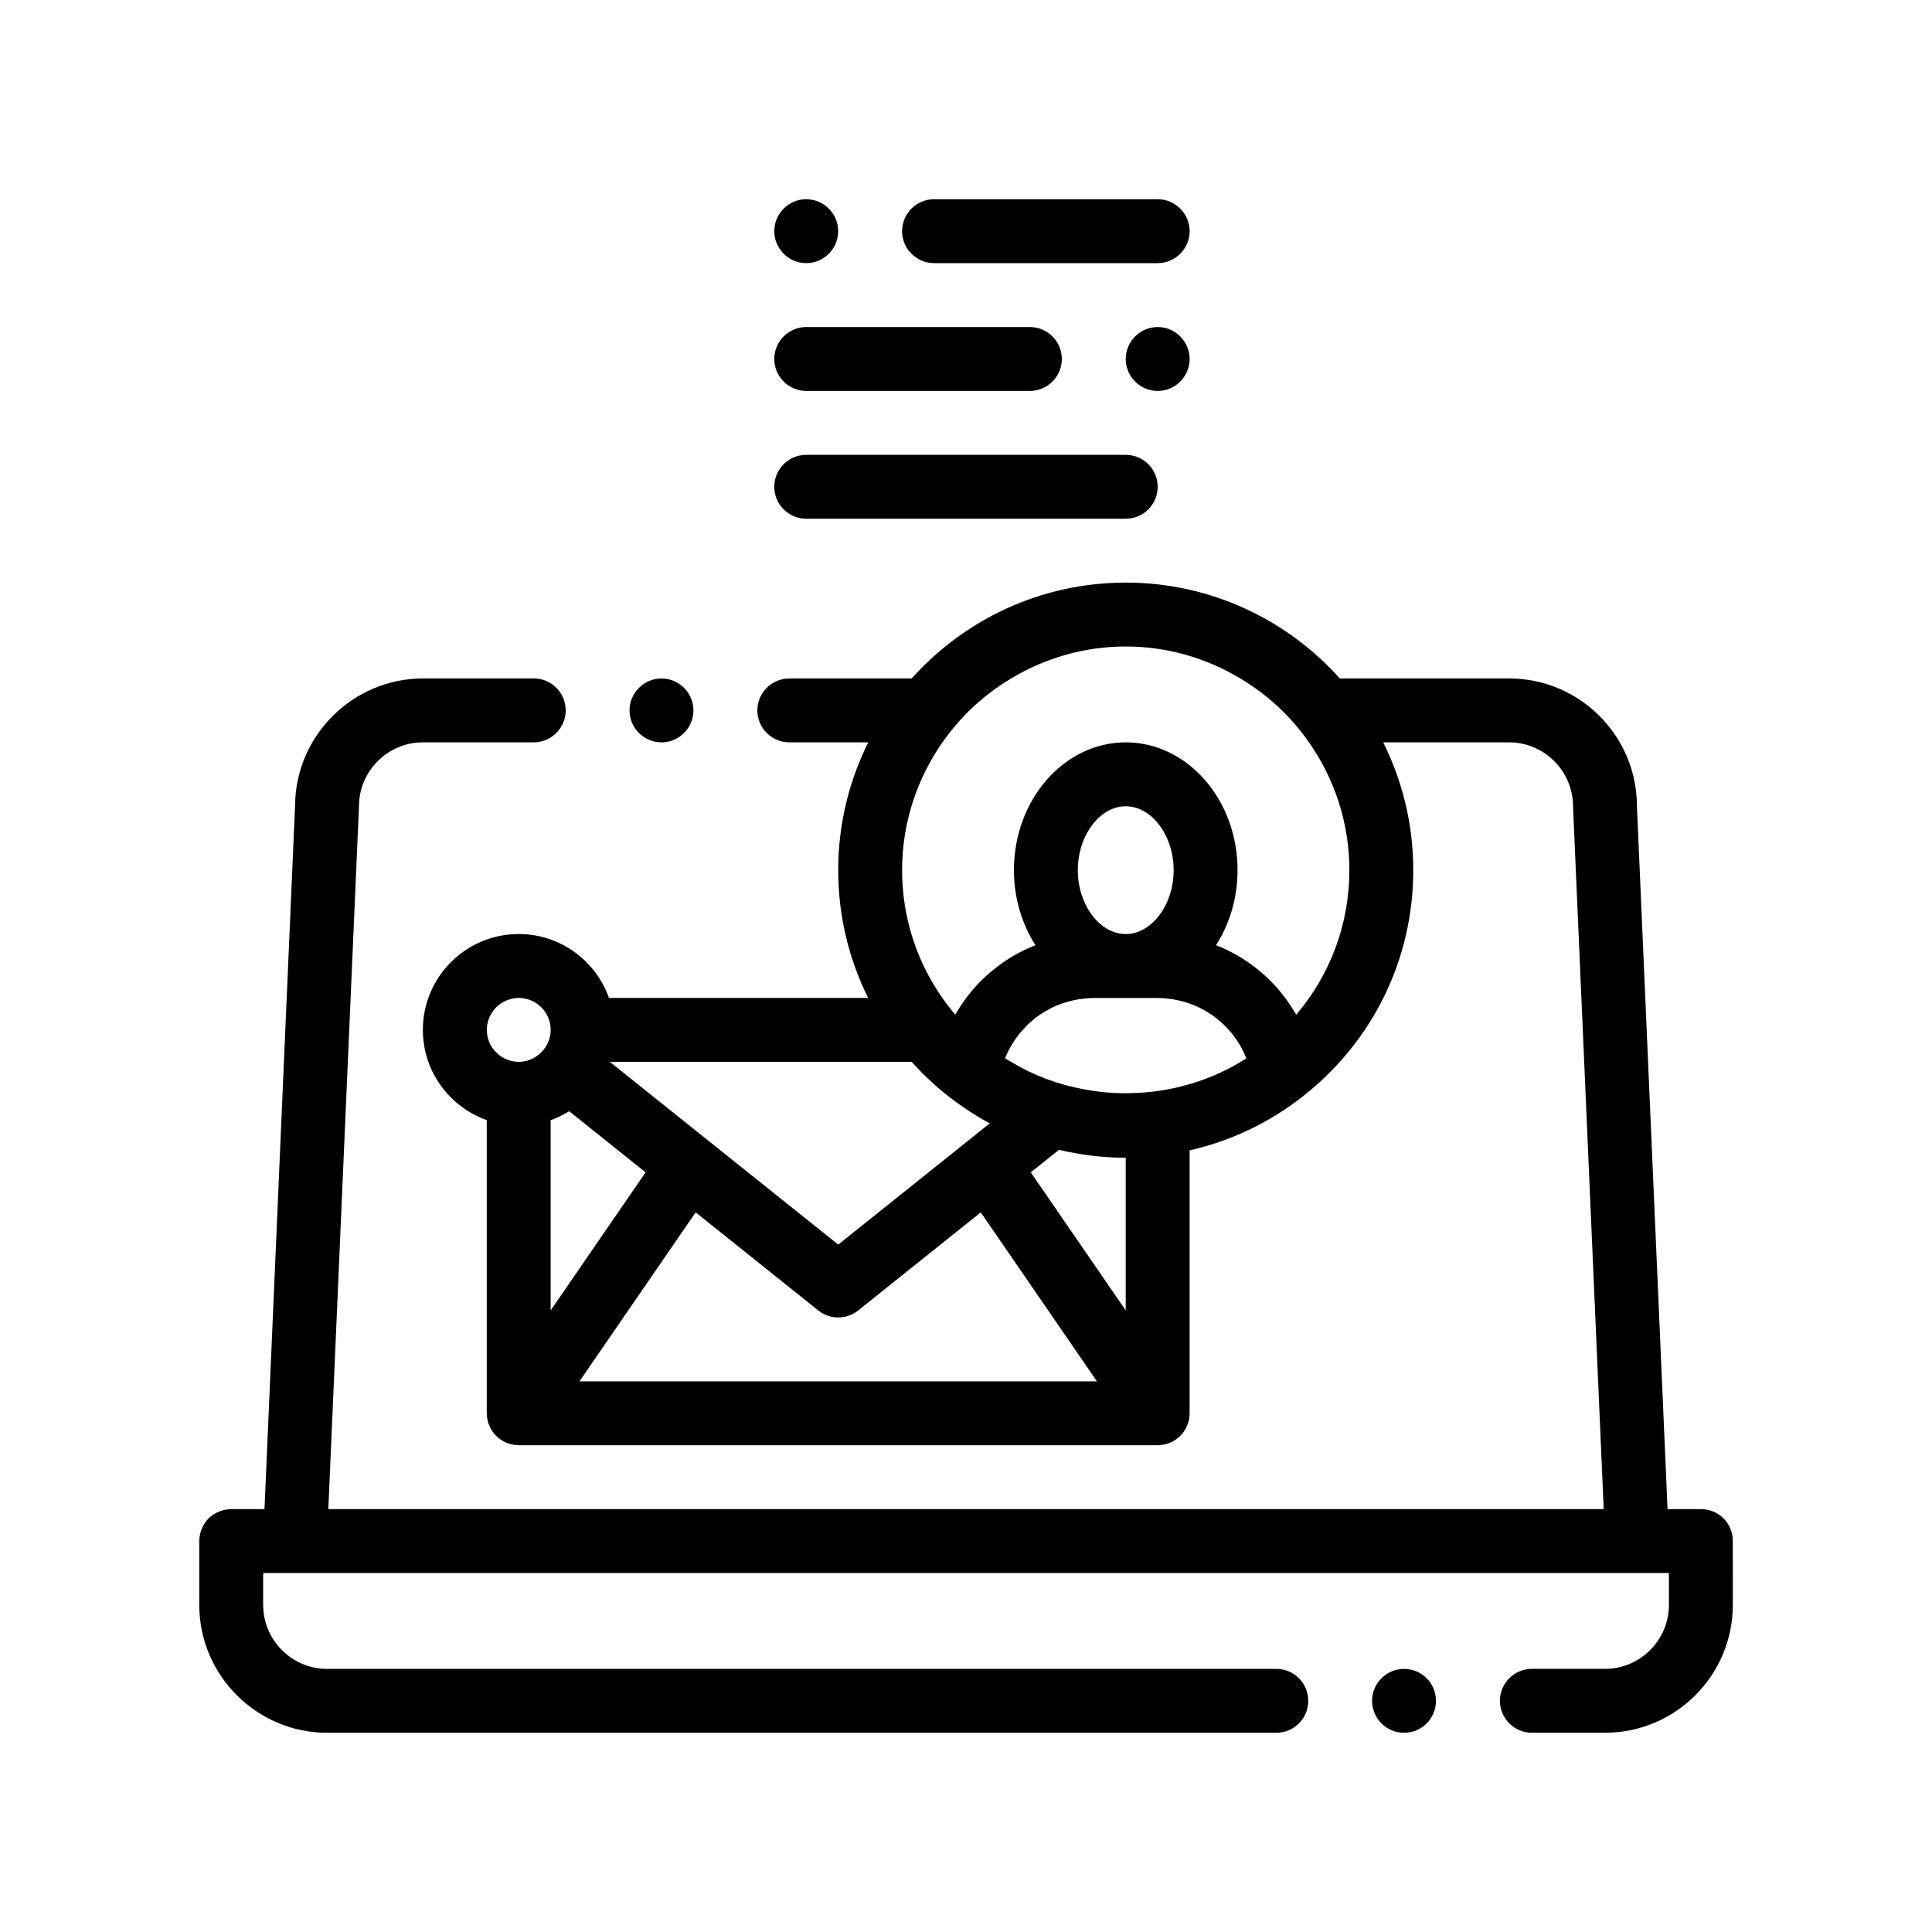 <?xml version="1.0" encoding="UTF-8"?>
<!-- Uploaded to: SVG Repo, www.svgrepo.com, Generator: SVG Repo Mixer Tools -->
<svg fill="#000000" width="800px" height="800px" version="1.1" viewBox="144 144 512 512" xmlns="http://www.w3.org/2000/svg">
 <path d="m600.75 546.39c-1.613-1.613-3.727-2.457-6.012-2.457h-8.82l-8.113-186.27c0-18.633-15.156-33.867-33.871-33.867h-44.863c-13.961-15.578-34.219-25.402-56.734-25.402s-42.773 9.824-56.734 25.402h-32.426c-4.656 0-8.469 3.809-8.469 8.465s3.812 8.469 8.469 8.469h20.922c-5.09 10.211-7.965 21.711-7.965 33.867 0 11.969 2.769 23.504 7.941 33.867l-68.688-0.004c-3.496-9.848-12.883-16.934-23.922-16.934-14.008 0-25.402 11.395-25.402 25.402 0 11.035 7.082 20.418 16.934 23.922v77.684c0 0.012 0.004 0.02 0.004 0.031 0.004 0.574 0.059 1.148 0.18 1.715 0.004 0.035 0.02 0.066 0.031 0.098 0.141 0.641 0.379 1.266 0.676 1.863 0.035 0.074 0.047 0.156 0.082 0.23 0.102 0.195 0.227 0.367 0.344 0.555 0.07 0.109 0.133 0.227 0.207 0.332 0.266 0.383 0.562 0.746 0.891 1.082 0.09 0.09 0.188 0.172 0.277 0.258 0.266 0.246 0.543 0.48 0.84 0.691 0.121 0.09 0.246 0.18 0.371 0.262 0.383 0.246 0.785 0.473 1.215 0.66 0.098 0.039 0.203 0.07 0.297 0.105 0.359 0.137 0.727 0.25 1.098 0.344 0.156 0.039 0.316 0.07 0.484 0.102 0.438 0.074 0.887 0.125 1.344 0.137 0.047 0 0.086 0.012 0.125 0.012h169.34c0.047 0 0.086-0.012 0.125-0.012 0.457-0.012 0.906-0.059 1.344-0.137 0.16-0.031 0.328-0.066 0.488-0.102 0.367-0.09 0.719-0.203 1.066-0.332 0.109-0.039 0.227-0.07 0.336-0.121 0.414-0.18 0.805-0.402 1.188-0.645 0.141-0.09 0.277-0.188 0.414-0.289 0.273-0.203 0.535-0.418 0.781-0.645 0.105-0.102 0.223-0.191 0.324-0.297 0.312-0.328 0.598-0.676 0.863-1.047 0.09-0.133 0.172-0.273 0.25-0.414 0.102-0.16 0.211-0.316 0.309-0.488 0.035-0.066 0.039-0.137 0.07-0.203 0.309-0.621 0.562-1.27 0.711-1.965 0-0.004 0.004-0.004 0.004-0.012 0.121-0.57 0.18-1.145 0.18-1.723 0-0.016 0.004-0.023 0.004-0.039v-69.676c10.832-2.465 21.023-7.262 30.023-14.312 0.02-0.016 0.035-0.035 0.059-0.055 18.551-14.582 29.188-36.398 29.188-59.895 0-12.156-2.883-23.652-7.965-33.867h33.367c9.309 0 16.934 7.617 16.934 16.934l8.133 186.27-337.99-0.004 8.125-186.27c0-9.316 7.617-16.934 16.934-16.934h29.379c4.66 0 8.469-3.812 8.469-8.469s-3.723-8.383-8.297-8.465h-0.172-29.379c-18.461 0-33.699 15.07-33.867 33.527l-8.109 186.61h-8.82c-2.203 0-4.402 0.934-6.012 2.457-1.527 1.605-2.453 3.809-2.453 6.012v16.934c0 18.625 15.242 33.867 33.867 33.867h251.55c4.734 0 8.469-3.809 8.469-8.465 0-4.66-3.727-8.469-8.469-8.469h-251.55c-9.316 0-16.934-7.621-16.934-16.934v-8.477h372.54v8.469c0 9.309-7.621 16.934-16.934 16.934h-19.387c-4.656 0-8.469 3.809-8.469 8.469 0 4.656 3.812 8.465 8.469 8.465h19.387c18.711 0 33.867-15.242 33.867-33.867l-0.004-16.93c0-2.285-0.852-4.406-2.453-6.012zm-327.74-129.54c0.004-0.523 0.055-1.039 0.156-1.535 0.012-0.066 0.031-0.125 0.051-0.188 0.016-0.055 0.031-0.109 0.039-0.168 0.098-0.383 0.207-0.762 0.352-1.129 0.047-0.105 0.098-0.211 0.141-0.324 0.016-0.035 0.035-0.07 0.051-0.109 0.156-0.336 0.332-0.664 0.535-0.984 0.035-0.051 0.066-0.098 0.098-0.145 0.039-0.059 0.074-0.125 0.121-0.188 0.262-0.371 0.555-0.73 0.871-1.055 0.023-0.035 0.051-0.066 0.082-0.09 0.367-0.367 0.766-0.695 1.188-0.984 0.07-0.051 0.152-0.09 0.223-0.137 0.344-0.215 0.707-0.414 1.078-0.586 0.145-0.066 0.289-0.121 0.434-0.176 0.336-0.133 0.68-0.238 1.031-0.324 0.156-0.039 0.309-0.082 0.465-0.109 0.504-0.098 1.012-0.156 1.543-0.156 4.672 0 8.469 3.805 8.469 8.469 0 2-0.727 3.812-1.891 5.262-1.551 1.934-3.91 3.203-6.578 3.203-2.231 0-4.246-0.883-5.758-2.297-0.105-0.098-0.211-0.188-0.312-0.293-0.332-0.344-0.637-0.707-0.902-1.094-0.016-0.02-0.035-0.039-0.051-0.066-0.281-0.422-0.523-0.867-0.727-1.328-0.051-0.121-0.09-0.246-0.141-0.371-0.133-0.348-0.246-0.707-0.332-1.066-0.039-0.16-0.07-0.324-0.102-0.488-0.07-0.398-0.105-0.797-0.121-1.199-0.004-0.09-0.023-0.172-0.023-0.262 0.004-0.023 0.012-0.055 0.012-0.082zm169.32-25.316c-6.887 0-12.699-7.758-12.699-16.934 0-9.18 5.812-16.934 12.699-16.934s12.699 7.754 12.699 16.934c0.004 9.18-5.812 16.934-12.699 16.934zm-144.77 118.54 30.793-44.785 32.496 25.996c1.547 1.234 3.414 1.855 5.285 1.855 1.867 0 3.742-0.621 5.285-1.855l32.496-25.992 30.789 44.785h-137.14zm97.758-75.578c0.02 0.02 0.035 0.039 0.059 0.055 3.473 2.719 7.125 5.106 10.914 7.152l-0.961 0.766-10.414 8.332-10.578 8.469-18.199 14.555-18.199-14.555-10.586-8.469-31.75-25.402h80c2.934 3.281 6.18 6.324 9.715 9.098zm-105.39 6.363c1.734-0.613 3.375-1.41 4.918-2.371l20.242 16.199-25.16 36.59zm152.4 50.418-25.16-36.59 7.473-5.977c5.734 1.367 11.648 2.102 17.688 2.102zm1.086-57.586c-0.363 0.004-0.727 0.035-1.09 0.035-3.75 0-7.492-0.379-11.18-1.066-3.422-0.641-6.781-1.566-10.047-2.801-3.168-1.199-6.223-2.691-9.148-4.449-0.535-0.316-1.074-0.613-1.598-0.953-0.004 0-0.012 0-0.016-0.004 0.035-0.098 0.098-0.176 0.133-0.273 0.891-2.172 2.07-4.176 3.481-5.984 0.102-0.125 0.195-0.258 0.297-0.383 0.246-0.309 0.543-0.574 0.812-0.867 0.465-0.52 0.922-1.059 1.43-1.535 0.133-0.125 0.273-0.246 0.406-0.371 0.828-0.746 1.684-1.445 2.602-2.074 0.082-0.055 0.168-0.102 0.246-0.16 0.902-0.605 1.848-1.16 2.832-1.648 0.102-0.051 0.203-0.109 0.301-0.16 0.992-0.48 2.031-0.883 3.09-1.23 0.195-0.066 0.383-0.125 0.586-0.188 1.055-0.316 2.125-0.57 3.231-0.75 0.18-0.031 0.367-0.051 0.551-0.074 1.16-0.16 2.332-0.273 3.531-0.273h16.934c1.199 0 2.371 0.105 3.535 0.273 0.18 0.023 0.367 0.047 0.551 0.074 1.098 0.18 2.176 0.434 3.231 0.75 0.195 0.059 0.387 0.125 0.586 0.188 1.055 0.348 2.09 0.75 3.082 1.23 0.102 0.051 0.203 0.105 0.301 0.16 0.984 0.488 1.926 1.039 2.832 1.648 0.086 0.055 0.172 0.105 0.246 0.16 0.918 0.629 1.777 1.328 2.602 2.074 0.137 0.125 0.277 0.242 0.406 0.371 0.797 0.754 1.547 1.559 2.238 2.402 0.102 0.125 0.203 0.258 0.297 0.383 1.414 1.809 2.59 3.812 3.481 5.984 0.039 0.098 0.098 0.176 0.137 0.273-0.004 0.004-0.012 0.004-0.016 0.004-4.68 3.027-9.758 5.305-15.039 6.848-2.777 0.812-5.606 1.426-8.469 1.828-2.445 0.34-4.91 0.512-7.383 0.559zm44.102-20.793c-0.039-0.07-0.086-0.137-0.125-0.207-0.188-0.316-0.383-0.625-0.574-0.941-0.387-0.637-0.789-1.258-1.211-1.875-0.23-0.332-0.457-0.66-0.699-0.988-0.457-0.625-0.934-1.234-1.422-1.828-0.203-0.246-0.395-0.504-0.598-0.746-0.691-0.805-1.41-1.586-2.156-2.336-0.203-0.203-0.418-0.395-0.621-0.59-0.586-0.562-1.18-1.109-1.793-1.637-0.281-0.242-0.57-0.48-0.855-0.715-0.609-0.492-1.234-0.973-1.867-1.43-0.258-0.188-0.504-0.379-0.762-0.555-0.883-0.609-1.785-1.195-2.715-1.738-0.188-0.105-0.383-0.207-0.57-0.312-0.766-0.434-1.543-0.84-2.336-1.23-0.324-0.156-0.645-0.301-0.969-0.449-0.648-0.297-1.309-0.574-1.977-0.836 3.566-5.594 5.699-12.453 5.699-19.887 0-18.672-13.297-33.867-29.633-33.867-16.34 0-29.633 15.195-29.633 33.867 0 7.43 2.133 14.293 5.699 19.887-0.664 0.262-1.32 0.539-1.977 0.836-0.324 0.145-0.648 0.293-0.969 0.449-0.797 0.383-1.57 0.797-2.336 1.23-0.188 0.105-0.383 0.203-0.57 0.312-0.934 0.543-1.832 1.129-2.719 1.738-0.258 0.176-0.5 0.363-0.75 0.543-0.645 0.469-1.27 0.953-1.891 1.449-0.281 0.23-0.559 0.457-0.836 0.695-0.629 0.543-1.246 1.109-1.844 1.688-0.188 0.18-0.383 0.352-0.562 0.539-0.762 0.762-1.492 1.551-2.191 2.371-0.176 0.211-0.344 0.43-0.52 0.641-0.402 0.488-0.812 0.984-1.188 1.492-0.117 0.156-0.223 0.316-0.332 0.473-0.207 0.289-0.414 0.574-0.613 0.871-0.473 0.68-0.922 1.379-1.352 2.09-0.145 0.242-0.297 0.48-0.438 0.719-0.051 0.09-0.117 0.176-0.168 0.266-1.215-1.426-2.344-2.902-3.406-4.422-6.887-9.82-10.672-21.547-10.672-33.867 0-12.59 3.977-24.258 10.699-33.867 2.125-3.039 4.523-5.879 7.168-8.469 3.316-3.246 7.027-6.066 11.027-8.465 8.891-5.34 19.262-8.469 30.371-8.469 11.105 0 21.473 3.129 30.363 8.469 4 2.398 7.715 5.223 11.035 8.465 2.644 2.59 5.039 5.426 7.168 8.469 6.723 9.609 10.699 21.277 10.699 33.867 0 14.234-5.027 27.688-14.082 38.301zm37.027 181.84c0 4.656-3.727 8.465-8.469 8.465-4.648 0-8.465-3.809-8.465-8.465 0-4.66 3.812-8.469 8.465-8.469 4.738 0 8.469 3.809 8.469 8.469zm-213.71-262.47c0-4.656 3.812-8.465 8.469-8.465s8.465 3.809 8.465 8.465-3.809 8.469-8.465 8.469c-4.656-0.004-8.469-3.816-8.469-8.469zm38.359-93.137c0-4.66 3.809-8.465 8.465-8.465h59.27c4.656 0 8.469 3.809 8.469 8.465s-3.812 8.469-8.469 8.469h-59.27c-4.656 0-8.465-3.816-8.465-8.469zm110.07 0c0 4.656-3.812 8.469-8.469 8.469s-8.465-3.812-8.465-8.469c0-4.66 3.809-8.465 8.465-8.465s8.469 3.809 8.469 8.465zm-110.07 33.871c0-4.676 3.789-8.465 8.465-8.465h84.672c4.68 0 8.465 3.789 8.465 8.465s-3.785 8.469-8.465 8.469h-84.672c-4.676-0.008-8.465-3.797-8.465-8.469zm0-67.738c0-4.66 3.809-8.469 8.465-8.469s8.469 3.809 8.469 8.469c0 4.656-3.812 8.469-8.469 8.469s-8.465-3.812-8.465-8.469zm33.867 0c0-4.66 3.809-8.469 8.465-8.469h59.27c4.656 0 8.469 3.809 8.469 8.469 0 4.656-3.812 8.469-8.469 8.469h-59.27c-4.656 0-8.465-3.812-8.465-8.469z"/>
</svg>